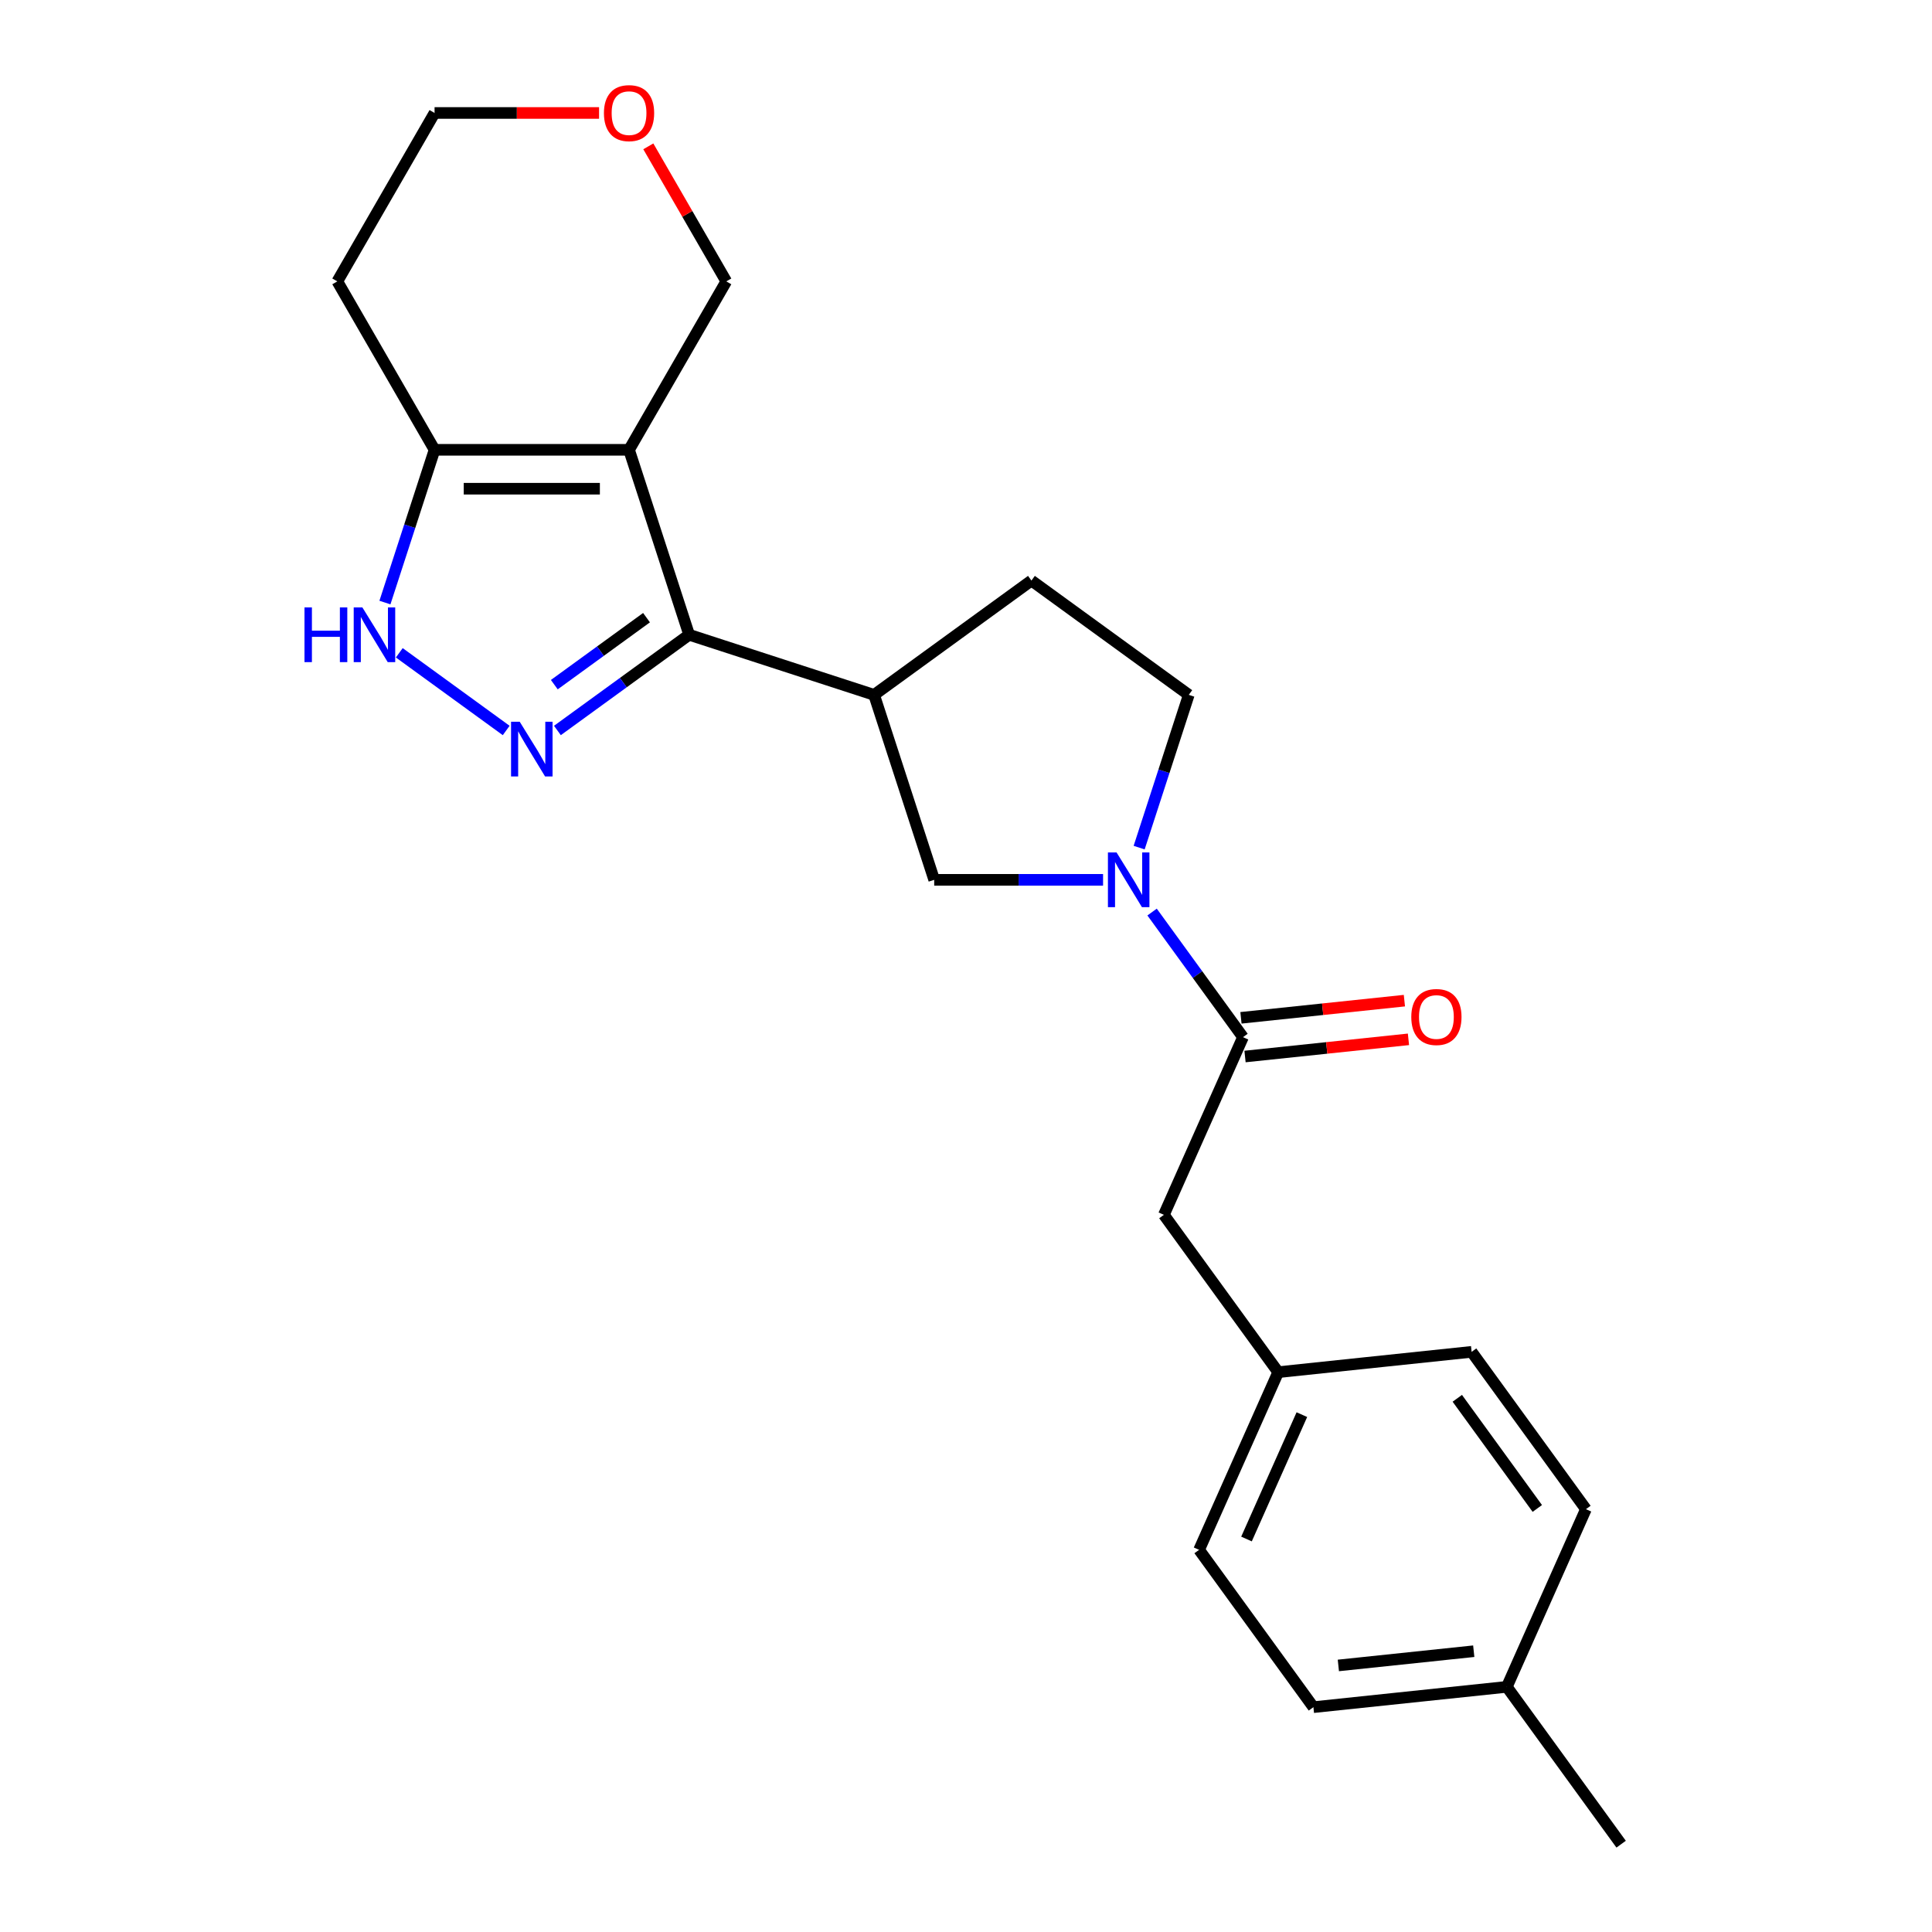 <?xml version='1.0' encoding='iso-8859-1'?>
<svg version='1.1' baseProfile='full'
              xmlns='http://www.w3.org/2000/svg'
                      xmlns:rdkit='http://www.rdkit.org/xml'
                      xmlns:xlink='http://www.w3.org/1999/xlink'
                  xml:space='preserve'
width='1000px' height='1000px' viewBox='0 0 1000 1000'>
<!-- END OF HEADER -->
<rect style='opacity:1.0;fill:#FFFFFF;stroke:none' width='1000' height='1000' x='0' y='0'> </rect>
<path class='bond-0' d='M 325.592,232.822 L 356.698,328.557' style='fill:none;fill-rule:evenodd;stroke:#000000;stroke-width:6px;stroke-linecap:butt;stroke-linejoin:miter;stroke-opacity:1' />
<path class='bond-4' d='M 325.592,232.822 L 224.93,232.822' style='fill:none;fill-rule:evenodd;stroke:#000000;stroke-width:6px;stroke-linecap:butt;stroke-linejoin:miter;stroke-opacity:1' />
<path class='bond-4' d='M 310.492,252.954 L 240.029,252.954' style='fill:none;fill-rule:evenodd;stroke:#000000;stroke-width:6px;stroke-linecap:butt;stroke-linejoin:miter;stroke-opacity:1' />
<path class='bond-12' d='M 325.592,232.822 L 375.923,145.646' style='fill:none;fill-rule:evenodd;stroke:#000000;stroke-width:6px;stroke-linecap:butt;stroke-linejoin:miter;stroke-opacity:1' />
<path class='bond-1' d='M 356.698,328.557 L 322.608,353.326' style='fill:none;fill-rule:evenodd;stroke:#000000;stroke-width:6px;stroke-linecap:butt;stroke-linejoin:miter;stroke-opacity:1' />
<path class='bond-1' d='M 322.608,353.326 L 288.517,378.094' style='fill:none;fill-rule:evenodd;stroke:#0000FF;stroke-width:6px;stroke-linecap:butt;stroke-linejoin:miter;stroke-opacity:1' />
<path class='bond-1' d='M 334.637,319.7 L 310.774,337.038' style='fill:none;fill-rule:evenodd;stroke:#000000;stroke-width:6px;stroke-linecap:butt;stroke-linejoin:miter;stroke-opacity:1' />
<path class='bond-1' d='M 310.774,337.038 L 286.911,354.376' style='fill:none;fill-rule:evenodd;stroke:#0000FF;stroke-width:6px;stroke-linecap:butt;stroke-linejoin:miter;stroke-opacity:1' />
<path class='bond-6' d='M 356.698,328.557 L 452.433,359.664' style='fill:none;fill-rule:evenodd;stroke:#000000;stroke-width:6px;stroke-linecap:butt;stroke-linejoin:miter;stroke-opacity:1' />
<path class='bond-23' d='M 262.004,378.094 L 206.67,337.891' style='fill:none;fill-rule:evenodd;stroke:#0000FF;stroke-width:6px;stroke-linecap:butt;stroke-linejoin:miter;stroke-opacity:1' />
<path class='bond-2' d='M 570.945,455.399 L 527.242,455.399' style='fill:none;fill-rule:evenodd;stroke:#0000FF;stroke-width:6px;stroke-linecap:butt;stroke-linejoin:miter;stroke-opacity:1' />
<path class='bond-2' d='M 527.242,455.399 L 483.54,455.399' style='fill:none;fill-rule:evenodd;stroke:#000000;stroke-width:6px;stroke-linecap:butt;stroke-linejoin:miter;stroke-opacity:1' />
<path class='bond-5' d='M 596.318,472.076 L 619.844,504.456' style='fill:none;fill-rule:evenodd;stroke:#0000FF;stroke-width:6px;stroke-linecap:butt;stroke-linejoin:miter;stroke-opacity:1' />
<path class='bond-5' d='M 619.844,504.456 L 643.37,536.836' style='fill:none;fill-rule:evenodd;stroke:#000000;stroke-width:6px;stroke-linecap:butt;stroke-linejoin:miter;stroke-opacity:1' />
<path class='bond-25' d='M 589.62,438.723 L 602.464,399.193' style='fill:none;fill-rule:evenodd;stroke:#0000FF;stroke-width:6px;stroke-linecap:butt;stroke-linejoin:miter;stroke-opacity:1' />
<path class='bond-25' d='M 602.464,399.193 L 615.308,359.664' style='fill:none;fill-rule:evenodd;stroke:#000000;stroke-width:6px;stroke-linecap:butt;stroke-linejoin:miter;stroke-opacity:1' />
<path class='bond-3' d='M 199.242,311.881 L 212.086,272.351' style='fill:none;fill-rule:evenodd;stroke:#0000FF;stroke-width:6px;stroke-linecap:butt;stroke-linejoin:miter;stroke-opacity:1' />
<path class='bond-3' d='M 212.086,272.351 L 224.93,232.822' style='fill:none;fill-rule:evenodd;stroke:#000000;stroke-width:6px;stroke-linecap:butt;stroke-linejoin:miter;stroke-opacity:1' />
<path class='bond-14' d='M 224.93,232.822 L 174.598,145.646' style='fill:none;fill-rule:evenodd;stroke:#000000;stroke-width:6px;stroke-linecap:butt;stroke-linejoin:miter;stroke-opacity:1' />
<path class='bond-9' d='M 643.37,536.836 L 602.427,628.796' style='fill:none;fill-rule:evenodd;stroke:#000000;stroke-width:6px;stroke-linecap:butt;stroke-linejoin:miter;stroke-opacity:1' />
<path class='bond-11' d='M 644.422,546.848 L 686.719,542.402' style='fill:none;fill-rule:evenodd;stroke:#000000;stroke-width:6px;stroke-linecap:butt;stroke-linejoin:miter;stroke-opacity:1' />
<path class='bond-11' d='M 686.719,542.402 L 729.016,537.956' style='fill:none;fill-rule:evenodd;stroke:#FF0000;stroke-width:6px;stroke-linecap:butt;stroke-linejoin:miter;stroke-opacity:1' />
<path class='bond-11' d='M 642.317,526.825 L 684.614,522.38' style='fill:none;fill-rule:evenodd;stroke:#000000;stroke-width:6px;stroke-linecap:butt;stroke-linejoin:miter;stroke-opacity:1' />
<path class='bond-11' d='M 684.614,522.38 L 726.911,517.934' style='fill:none;fill-rule:evenodd;stroke:#FF0000;stroke-width:6px;stroke-linecap:butt;stroke-linejoin:miter;stroke-opacity:1' />
<path class='bond-7' d='M 452.433,359.664 L 483.54,455.399' style='fill:none;fill-rule:evenodd;stroke:#000000;stroke-width:6px;stroke-linecap:butt;stroke-linejoin:miter;stroke-opacity:1' />
<path class='bond-10' d='M 452.433,359.664 L 533.871,300.496' style='fill:none;fill-rule:evenodd;stroke:#000000;stroke-width:6px;stroke-linecap:butt;stroke-linejoin:miter;stroke-opacity:1' />
<path class='bond-8' d='M 615.308,359.664 L 533.871,300.496' style='fill:none;fill-rule:evenodd;stroke:#000000;stroke-width:6px;stroke-linecap:butt;stroke-linejoin:miter;stroke-opacity:1' />
<path class='bond-15' d='M 602.427,628.796 L 661.594,710.233' style='fill:none;fill-rule:evenodd;stroke:#000000;stroke-width:6px;stroke-linecap:butt;stroke-linejoin:miter;stroke-opacity:1' />
<path class='bond-13' d='M 375.923,145.646 L 355.744,110.696' style='fill:none;fill-rule:evenodd;stroke:#000000;stroke-width:6px;stroke-linecap:butt;stroke-linejoin:miter;stroke-opacity:1' />
<path class='bond-13' d='M 355.744,110.696 L 335.566,75.747' style='fill:none;fill-rule:evenodd;stroke:#FF0000;stroke-width:6px;stroke-linecap:butt;stroke-linejoin:miter;stroke-opacity:1' />
<path class='bond-21' d='M 310.075,58.47 L 267.502,58.47' style='fill:none;fill-rule:evenodd;stroke:#FF0000;stroke-width:6px;stroke-linecap:butt;stroke-linejoin:miter;stroke-opacity:1' />
<path class='bond-21' d='M 267.502,58.47 L 224.93,58.47' style='fill:none;fill-rule:evenodd;stroke:#000000;stroke-width:6px;stroke-linecap:butt;stroke-linejoin:miter;stroke-opacity:1' />
<path class='bond-24' d='M 174.598,145.646 L 224.93,58.47' style='fill:none;fill-rule:evenodd;stroke:#000000;stroke-width:6px;stroke-linecap:butt;stroke-linejoin:miter;stroke-opacity:1' />
<path class='bond-17' d='M 661.594,710.233 L 761.705,699.711' style='fill:none;fill-rule:evenodd;stroke:#000000;stroke-width:6px;stroke-linecap:butt;stroke-linejoin:miter;stroke-opacity:1' />
<path class='bond-18' d='M 661.594,710.233 L 620.651,802.193' style='fill:none;fill-rule:evenodd;stroke:#000000;stroke-width:6px;stroke-linecap:butt;stroke-linejoin:miter;stroke-opacity:1' />
<path class='bond-18' d='M 673.845,732.216 L 645.185,796.587' style='fill:none;fill-rule:evenodd;stroke:#000000;stroke-width:6px;stroke-linecap:butt;stroke-linejoin:miter;stroke-opacity:1' />
<path class='bond-16' d='M 779.93,873.108 L 679.819,883.63' style='fill:none;fill-rule:evenodd;stroke:#000000;stroke-width:6px;stroke-linecap:butt;stroke-linejoin:miter;stroke-opacity:1' />
<path class='bond-16' d='M 762.809,854.664 L 692.731,862.03' style='fill:none;fill-rule:evenodd;stroke:#000000;stroke-width:6px;stroke-linecap:butt;stroke-linejoin:miter;stroke-opacity:1' />
<path class='bond-22' d='M 779.93,873.108 L 839.097,954.545' style='fill:none;fill-rule:evenodd;stroke:#000000;stroke-width:6px;stroke-linecap:butt;stroke-linejoin:miter;stroke-opacity:1' />
<path class='bond-26' d='M 779.93,873.108 L 820.873,781.149' style='fill:none;fill-rule:evenodd;stroke:#000000;stroke-width:6px;stroke-linecap:butt;stroke-linejoin:miter;stroke-opacity:1' />
<path class='bond-19' d='M 761.705,699.711 L 820.873,781.149' style='fill:none;fill-rule:evenodd;stroke:#000000;stroke-width:6px;stroke-linecap:butt;stroke-linejoin:miter;stroke-opacity:1' />
<path class='bond-19' d='M 754.293,723.76 L 795.71,780.767' style='fill:none;fill-rule:evenodd;stroke:#000000;stroke-width:6px;stroke-linecap:butt;stroke-linejoin:miter;stroke-opacity:1' />
<path class='bond-20' d='M 620.651,802.193 L 679.819,883.63' style='fill:none;fill-rule:evenodd;stroke:#000000;stroke-width:6px;stroke-linecap:butt;stroke-linejoin:miter;stroke-opacity:1' />
<path  class='atom-2' d='M 269.001 373.565
L 278.281 388.565
Q 279.201 390.045, 280.681 392.725
Q 282.161 395.405, 282.241 395.565
L 282.241 373.565
L 286.001 373.565
L 286.001 401.885
L 282.121 401.885
L 272.161 385.485
Q 271.001 383.565, 269.761 381.365
Q 268.561 379.165, 268.201 378.485
L 268.201 401.885
L 264.521 401.885
L 264.521 373.565
L 269.001 373.565
' fill='#0000FF'/>
<path  class='atom-3' d='M 577.942 441.239
L 587.222 456.239
Q 588.142 457.719, 589.622 460.399
Q 591.102 463.079, 591.182 463.239
L 591.182 441.239
L 594.942 441.239
L 594.942 469.559
L 591.062 469.559
L 581.102 453.159
Q 579.942 451.239, 578.702 449.039
Q 577.502 446.839, 577.142 446.159
L 577.142 469.559
L 573.462 469.559
L 573.462 441.239
L 577.942 441.239
' fill='#0000FF'/>
<path  class='atom-4' d='M 157.603 314.397
L 161.443 314.397
L 161.443 326.437
L 175.923 326.437
L 175.923 314.397
L 179.763 314.397
L 179.763 342.717
L 175.923 342.717
L 175.923 329.637
L 161.443 329.637
L 161.443 342.717
L 157.603 342.717
L 157.603 314.397
' fill='#0000FF'/>
<path  class='atom-4' d='M 187.563 314.397
L 196.843 329.397
Q 197.763 330.877, 199.243 333.557
Q 200.723 336.237, 200.803 336.397
L 200.803 314.397
L 204.563 314.397
L 204.563 342.717
L 200.683 342.717
L 190.723 326.317
Q 189.563 324.397, 188.323 322.197
Q 187.123 319.997, 186.763 319.317
L 186.763 342.717
L 183.083 342.717
L 183.083 314.397
L 187.563 314.397
' fill='#0000FF'/>
<path  class='atom-12' d='M 730.48 526.394
Q 730.48 519.594, 733.84 515.794
Q 737.2 511.994, 743.48 511.994
Q 749.76 511.994, 753.12 515.794
Q 756.48 519.594, 756.48 526.394
Q 756.48 533.274, 753.08 537.194
Q 749.68 541.074, 743.48 541.074
Q 737.24 541.074, 733.84 537.194
Q 730.48 533.314, 730.48 526.394
M 743.48 537.874
Q 747.8 537.874, 750.12 534.994
Q 752.48 532.074, 752.48 526.394
Q 752.48 520.834, 750.12 518.034
Q 747.8 515.194, 743.48 515.194
Q 739.16 515.194, 736.8 517.994
Q 734.48 520.794, 734.48 526.394
Q 734.48 532.114, 736.8 534.994
Q 739.16 537.874, 743.48 537.874
' fill='#FF0000'/>
<path  class='atom-14' d='M 312.592 58.55
Q 312.592 51.75, 315.952 47.95
Q 319.312 44.15, 325.592 44.15
Q 331.872 44.15, 335.232 47.95
Q 338.592 51.75, 338.592 58.55
Q 338.592 65.43, 335.192 69.35
Q 331.792 73.23, 325.592 73.23
Q 319.352 73.23, 315.952 69.35
Q 312.592 65.47, 312.592 58.55
M 325.592 70.03
Q 329.912 70.03, 332.232 67.15
Q 334.592 64.23, 334.592 58.55
Q 334.592 52.99, 332.232 50.19
Q 329.912 47.35, 325.592 47.35
Q 321.272 47.35, 318.912 50.15
Q 316.592 52.95, 316.592 58.55
Q 316.592 64.27, 318.912 67.15
Q 321.272 70.03, 325.592 70.03
' fill='#FF0000'/>
</svg>
